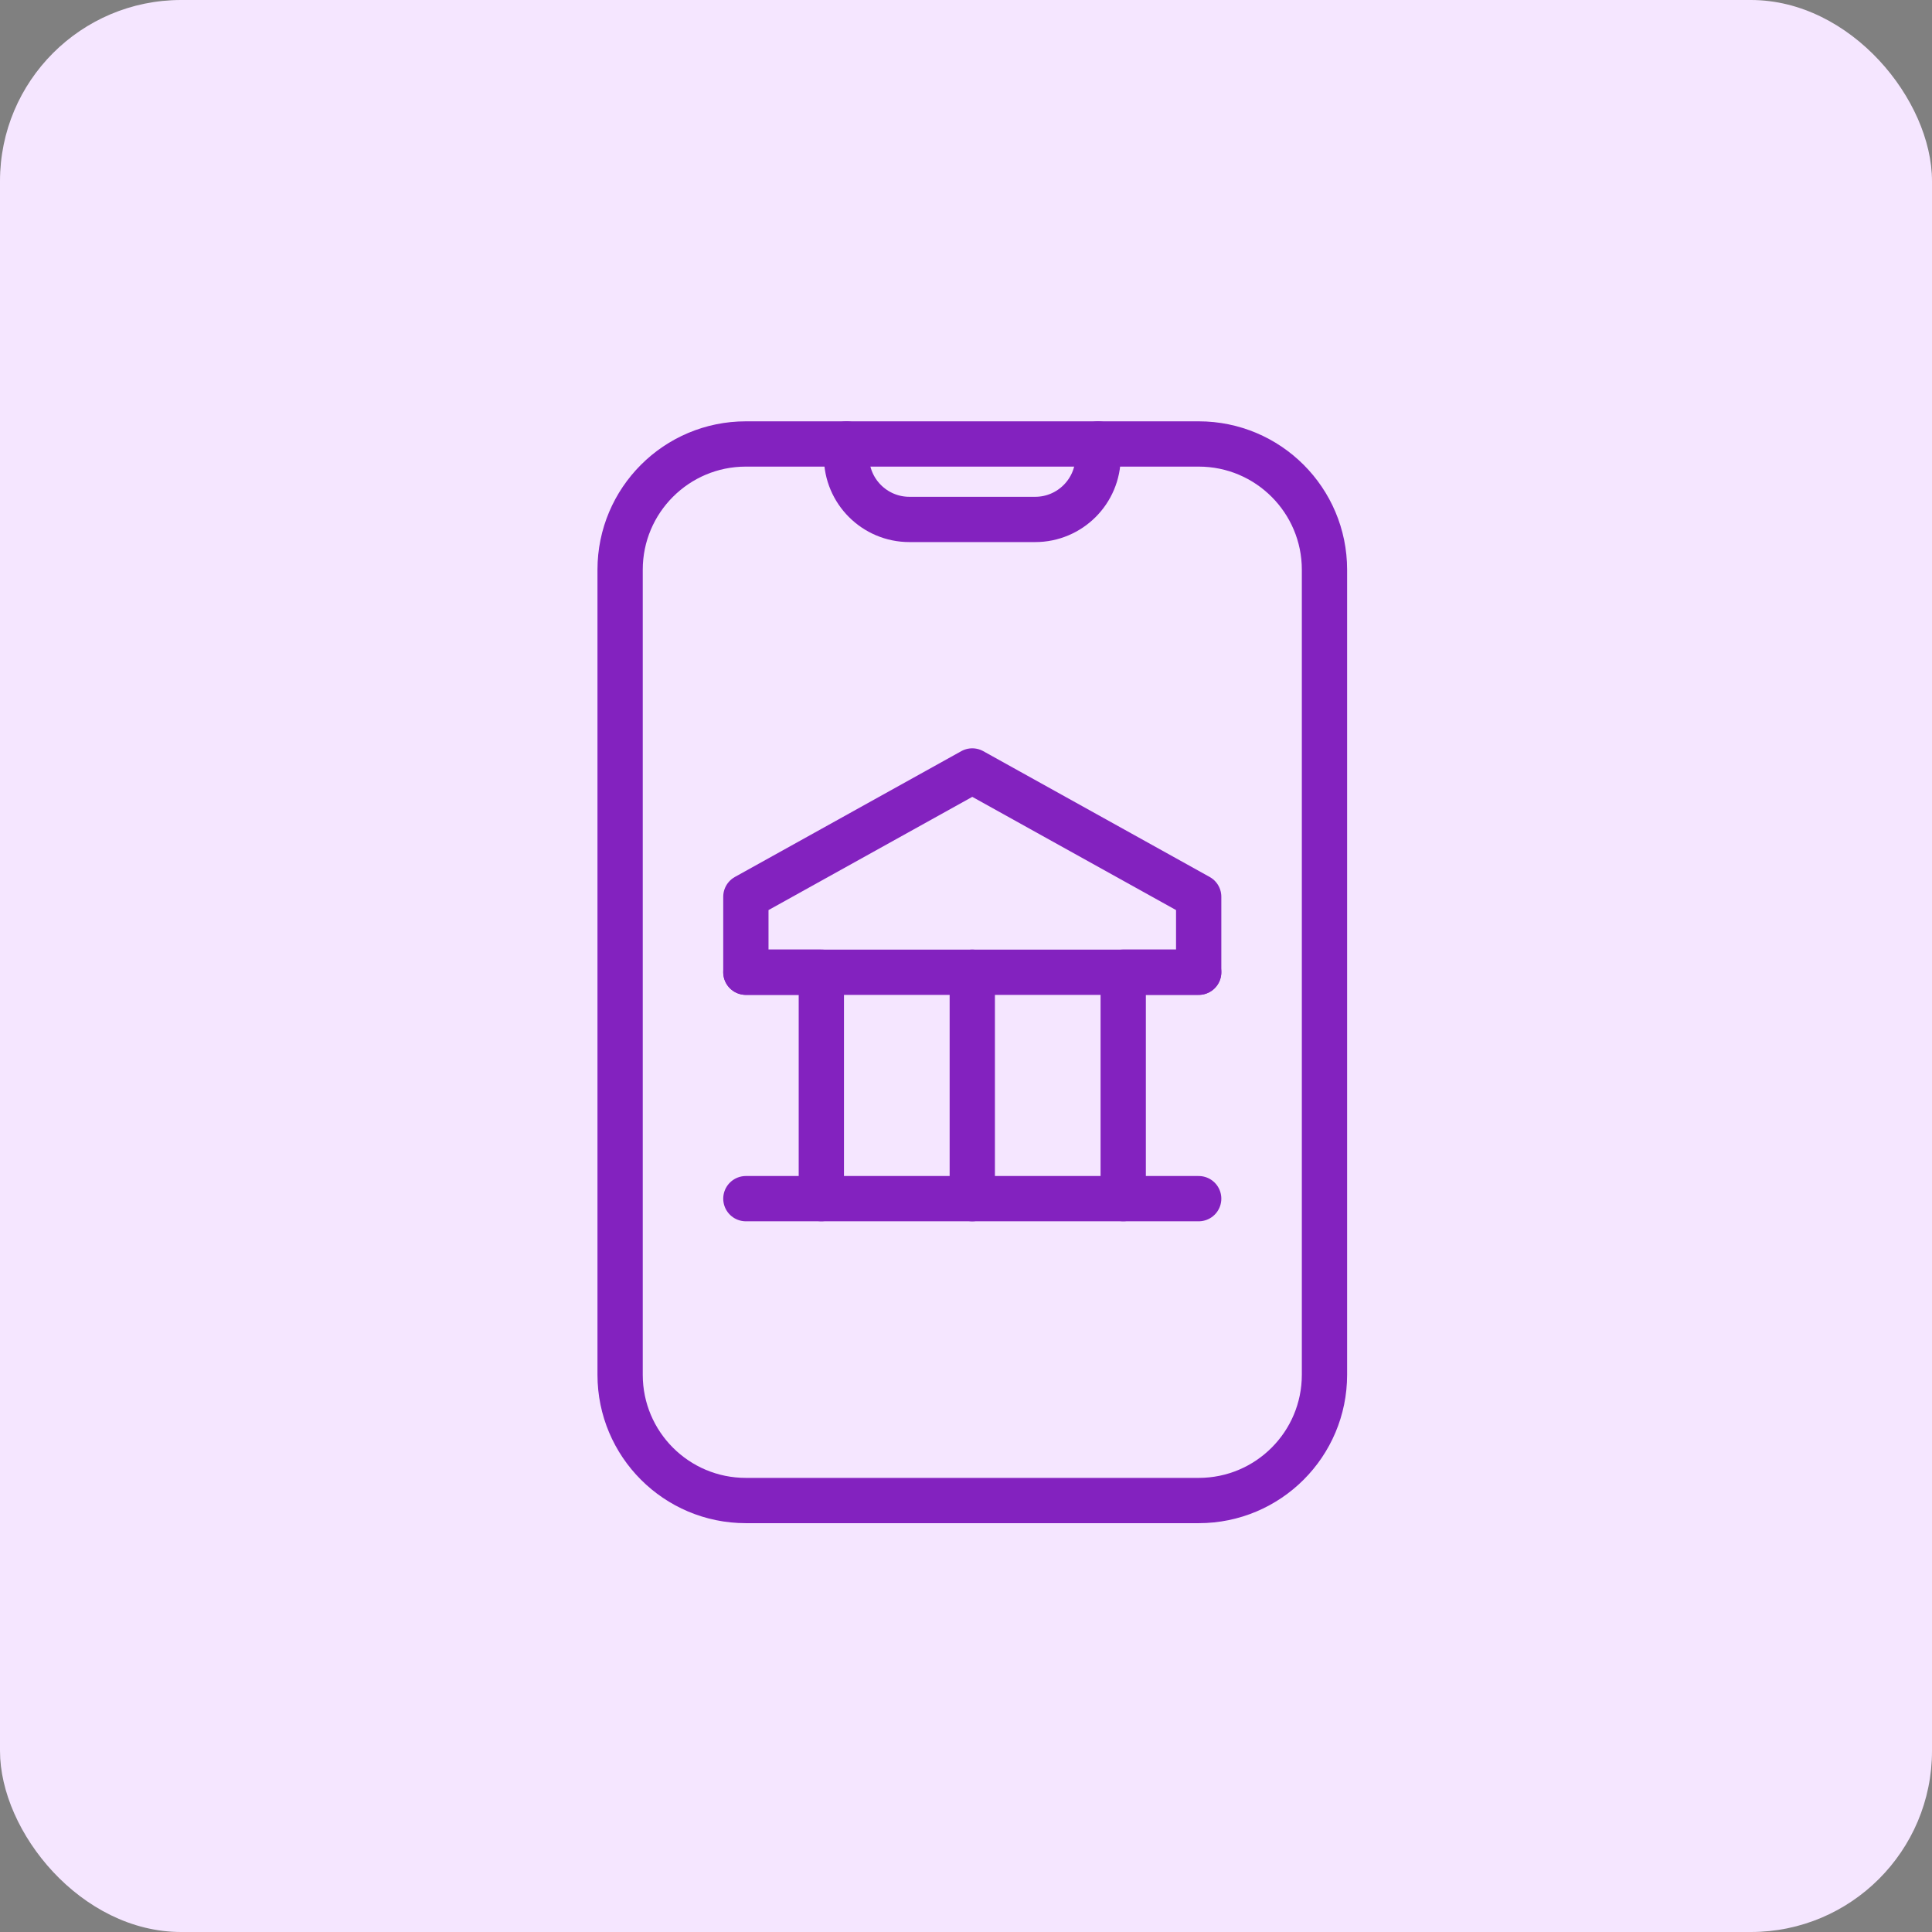 <svg width="64" height="64" viewBox="0 0 64 64" fill="none" xmlns="http://www.w3.org/2000/svg">
<rect x="0" y="0" width="64" height="64" fill="#808080" stroke="none"/>
<rect width="64" height="64" rx="6" fill="#F5E6FF"/>
<path d="M28.042 14.707V15.124C28.042 16.274 28.974 17.207 30.125 17.207H34.292C35.442 17.207 36.375 16.274 36.375 15.124V14.707" stroke="#8322BF" stroke-width="1.5" stroke-linecap="round" stroke-linejoin="round"/>
<path d="M39.708 14.707H24.708C22.407 14.707 20.542 16.573 20.542 18.874V45.54C20.542 47.842 22.407 49.707 24.708 49.707H39.708C42.01 49.707 43.875 47.842 43.875 45.54V18.874C43.875 16.573 42.01 14.707 39.708 14.707Z" stroke="#8322BF" stroke-width="1.5" stroke-linecap="round" stroke-linejoin="round"/>
<path d="M27.208 39.706V32.206H24.708V29.706L32.208 25.539L39.708 29.706V32.206H37.208V39.706" stroke="#8322BF" stroke-width="1.5" stroke-linecap="round" stroke-linejoin="round"/>
<path d="M24.708 32.207H39.708" stroke="#8322BF" stroke-width="1.5" stroke-linecap="round" stroke-linejoin="round"/>
<path d="M24.708 39.707H39.708" stroke="#8322BF" stroke-width="1.5" stroke-linecap="round" stroke-linejoin="round"/>
<path d="M32.208 32.207V39.707" stroke="#8322BF" stroke-width="1.5" stroke-linecap="round" stroke-linejoin="round"/>
</svg>
